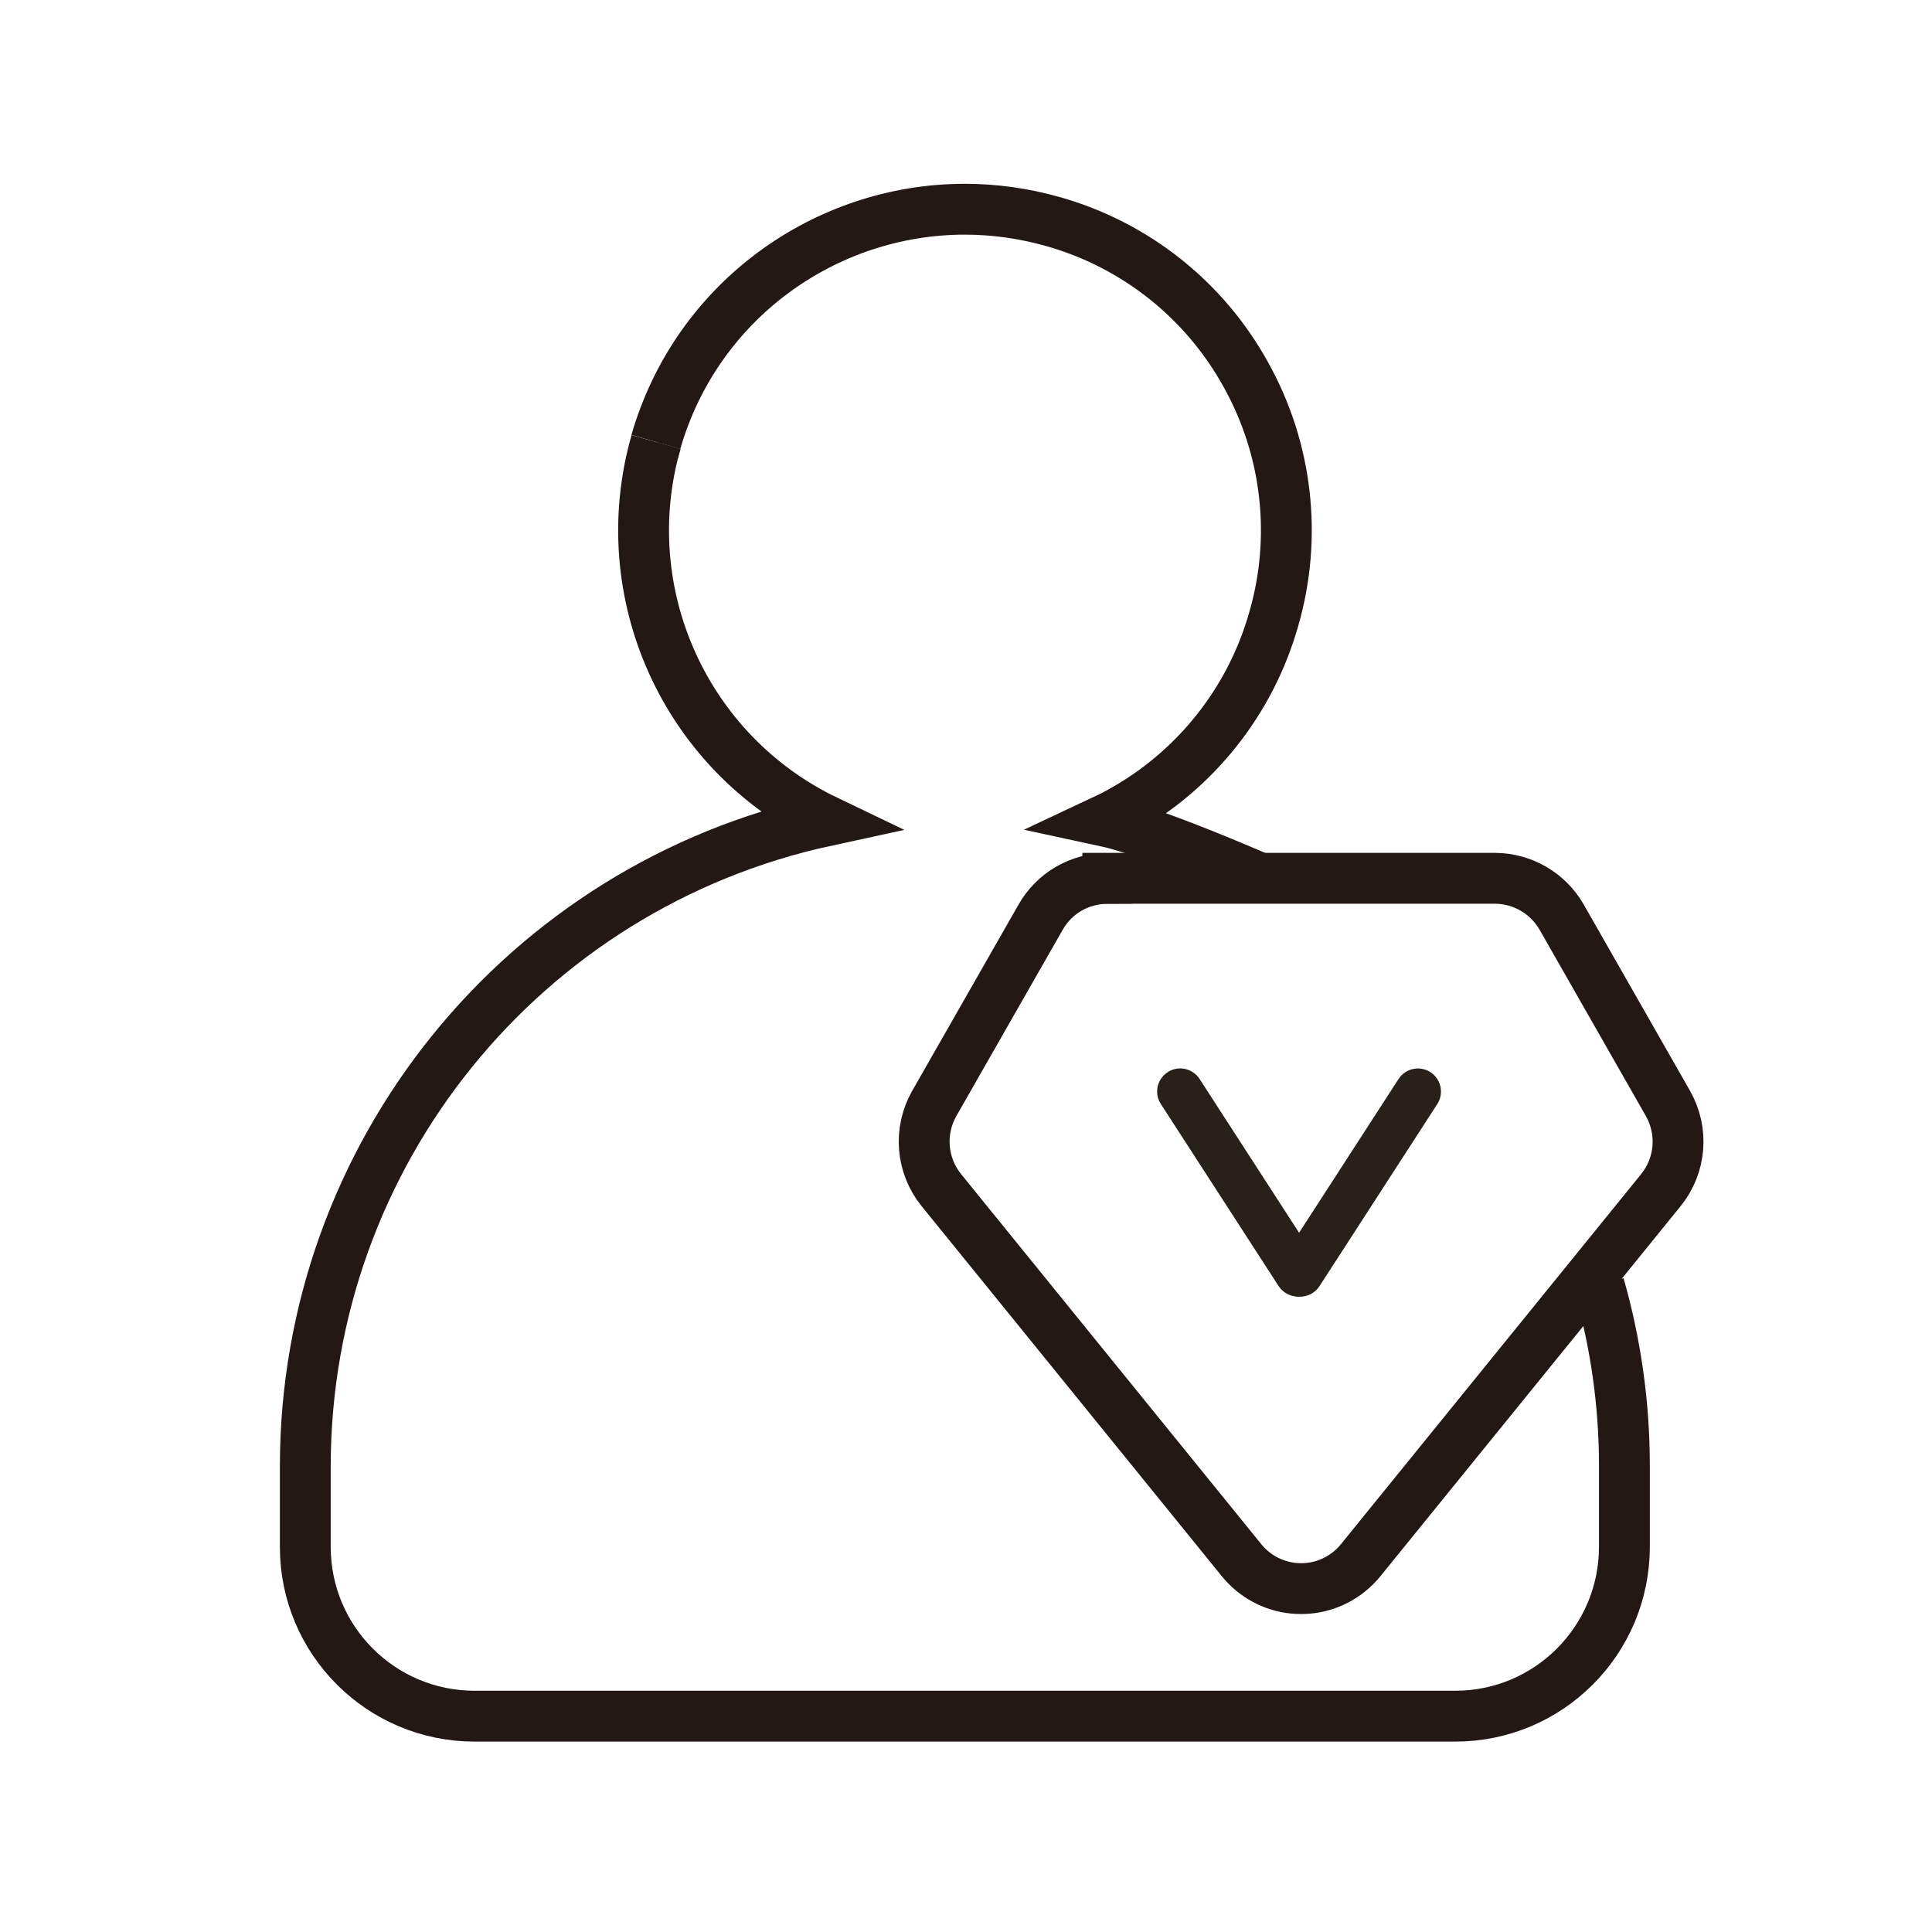 <?xml version="1.0" encoding="UTF-8"?>
<svg id="_图层_1" data-name="图层 1" xmlns="http://www.w3.org/2000/svg" xmlns:xlink="http://www.w3.org/1999/xlink" viewBox="0 0 152 152">
  <defs>
    <style>
      .cls-1, .cls-2, .cls-3 {
        fill: none;
      }

      .cls-4 {
        clip-path: url(#clippath);
      }

      .cls-5 {
        mask: url(#mask);
      }

      .cls-6 {
        fill: #28211a;
      }

      .cls-7 {
        clip-path: url(#clippath-1);
      }

      .cls-8 {
        clip-path: url(#clippath-3);
      }

      .cls-9 {
        clip-path: url(#clippath-5);
      }

      .cls-2, .cls-3 {
        stroke: #231815;
        stroke-miterlimit: 10;
        stroke-width: 4px;
      }

      .cls-3 {
        clip-path: url(#clippath-2);
      }

      .cls-10 {
        fill: url(#_未命名的渐变_9);
      }
    </style>
    <clipPath id="clippath">
      <rect class="cls-1" width="152" height="152"/>
    </clipPath>
    <clipPath id="clippath-1">
      <rect class="cls-1" x="10.14" y="9.87" width="131.73" height="131.73"/>
    </clipPath>
    <clipPath id="clippath-2">
      <path class="cls-2" d="M98.82,68.97c-3.06-1.31-8.77-3.7-12.03-4.4,.47-.22,.93-.46,1.38-.71,5.87-3.24,10.21-8.69,12.04-15.15,1.87-6.45,1.08-13.37-2.19-19.23-3.24-5.88-8.69-10.21-15.15-12.04-2.32-.66-4.66-.98-6.96-.98-11,0-21.12,7.22-24.31,18.31"/>
    </clipPath>
    <clipPath id="clippath-3">
      <path class="cls-3" d="M51.61,34.78c-3.39,11.87,2.28,24.45,13.41,29.79-23.9,5.17-40.97,26.29-41,50.74v6.4c0,7.35,5.96,13.3,13.3,13.31H114.49c7.35,0,13.3-5.96,13.31-13.31v-6.4c0-4.8-.67-9.58-1.99-14.2"/>
    </clipPath>
    <linearGradient id="_未命名的渐变_9" data-name="未命名的渐变 9" x1="709.57" y1="931.1" x2="711.22" y2="931.1" gradientTransform="translate(-20784.64 74911.93) rotate(-121.49) scale(64.43 61.09) skewX(6.78)" gradientUnits="userSpaceOnUse">
      <stop offset="0" stop-color="#747474"/>
      <stop offset="1" stop-color="#fff"/>
    </linearGradient>
    <mask id="mask" x="-24.73" y="-39.23" width="201.28" height="229.94" maskUnits="userSpaceOnUse">
      <polygon class="cls-10" points="176.55 96.04 93.68 -39.23 -24.73 55.44 58.14 190.7 176.55 96.04"/>
    </mask>
    <clipPath id="clippath-5">
      <rect class="cls-1" x="10.14" y="9.87" width="131.73" height="131.73"/>
    </clipPath>
  </defs>
  <g class="cls-4">
    <g class="cls-7">
      <g>
        <g class="cls-8">
          <g class="cls-5">
            <polygon class="cls-2" points="176.55 96.04 93.68 -39.23 -24.73 55.44 58.14 190.7 176.55 96.04"/>
          </g>
        </g>
        <path class="cls-2" d="M98.82,68.97c-3.06-1.31-8.77-3.7-12.03-4.4,.47-.22,.93-.46,1.38-.71,5.87-3.24,10.21-8.69,12.04-15.15,1.87-6.45,1.08-13.37-2.19-19.23-3.24-5.88-8.69-10.21-15.15-12.04-2.32-.66-4.66-.98-6.96-.98-11,0-21.12,7.22-24.31,18.31"/>
        <path class="cls-2" d="M51.61,34.78c-3.39,11.87,2.28,24.45,13.41,29.79-23.9,5.17-40.97,26.29-41,50.74v6.4c0,7.35,5.96,13.3,13.3,13.31H114.49c7.35,0,13.3-5.96,13.31-13.31v-6.4c0-4.8-.67-9.58-1.99-14.2"/>
      </g>
      <path class="cls-2" d="M87.11,69.11c-2.17,0-4.17,1.16-5.24,3.05l-8.37,14.66c-1.23,2.17-1.01,4.86,.55,6.8l23.63,29.13c2.1,2.59,5.9,2.99,8.49,.88,.32-.26,.62-.56,.88-.88l23.63-29.13c1.56-1.94,1.78-4.63,.55-6.8l-8.37-14.67c-1.08-1.88-3.08-3.04-5.24-3.05h-30.51Z"/>
      <g class="cls-9">
        <path class="cls-6" d="M102.13,102.01c-.62,0-1.19-.31-1.53-.82l-9.27-14.33c-.55-.84-.3-1.97,.54-2.51,.84-.55,1.97-.3,2.51,.54l9.27,14.33c.55,.84,.31,1.96-.53,2.51-.3,.19-.64,.29-.99,.29"/>
        <path class="cls-6" d="M102.29,102.01c-1,0-1.81-.8-1.82-1.8,0-.35,.1-.7,.29-.99l9.27-14.33c.55-.84,1.67-1.08,2.51-.54,.84,.55,1.08,1.67,.54,2.51l-9.27,14.33c-.34,.52-.91,.83-1.53,.82"/>
      </g>
    </g>
  </g>
</svg>